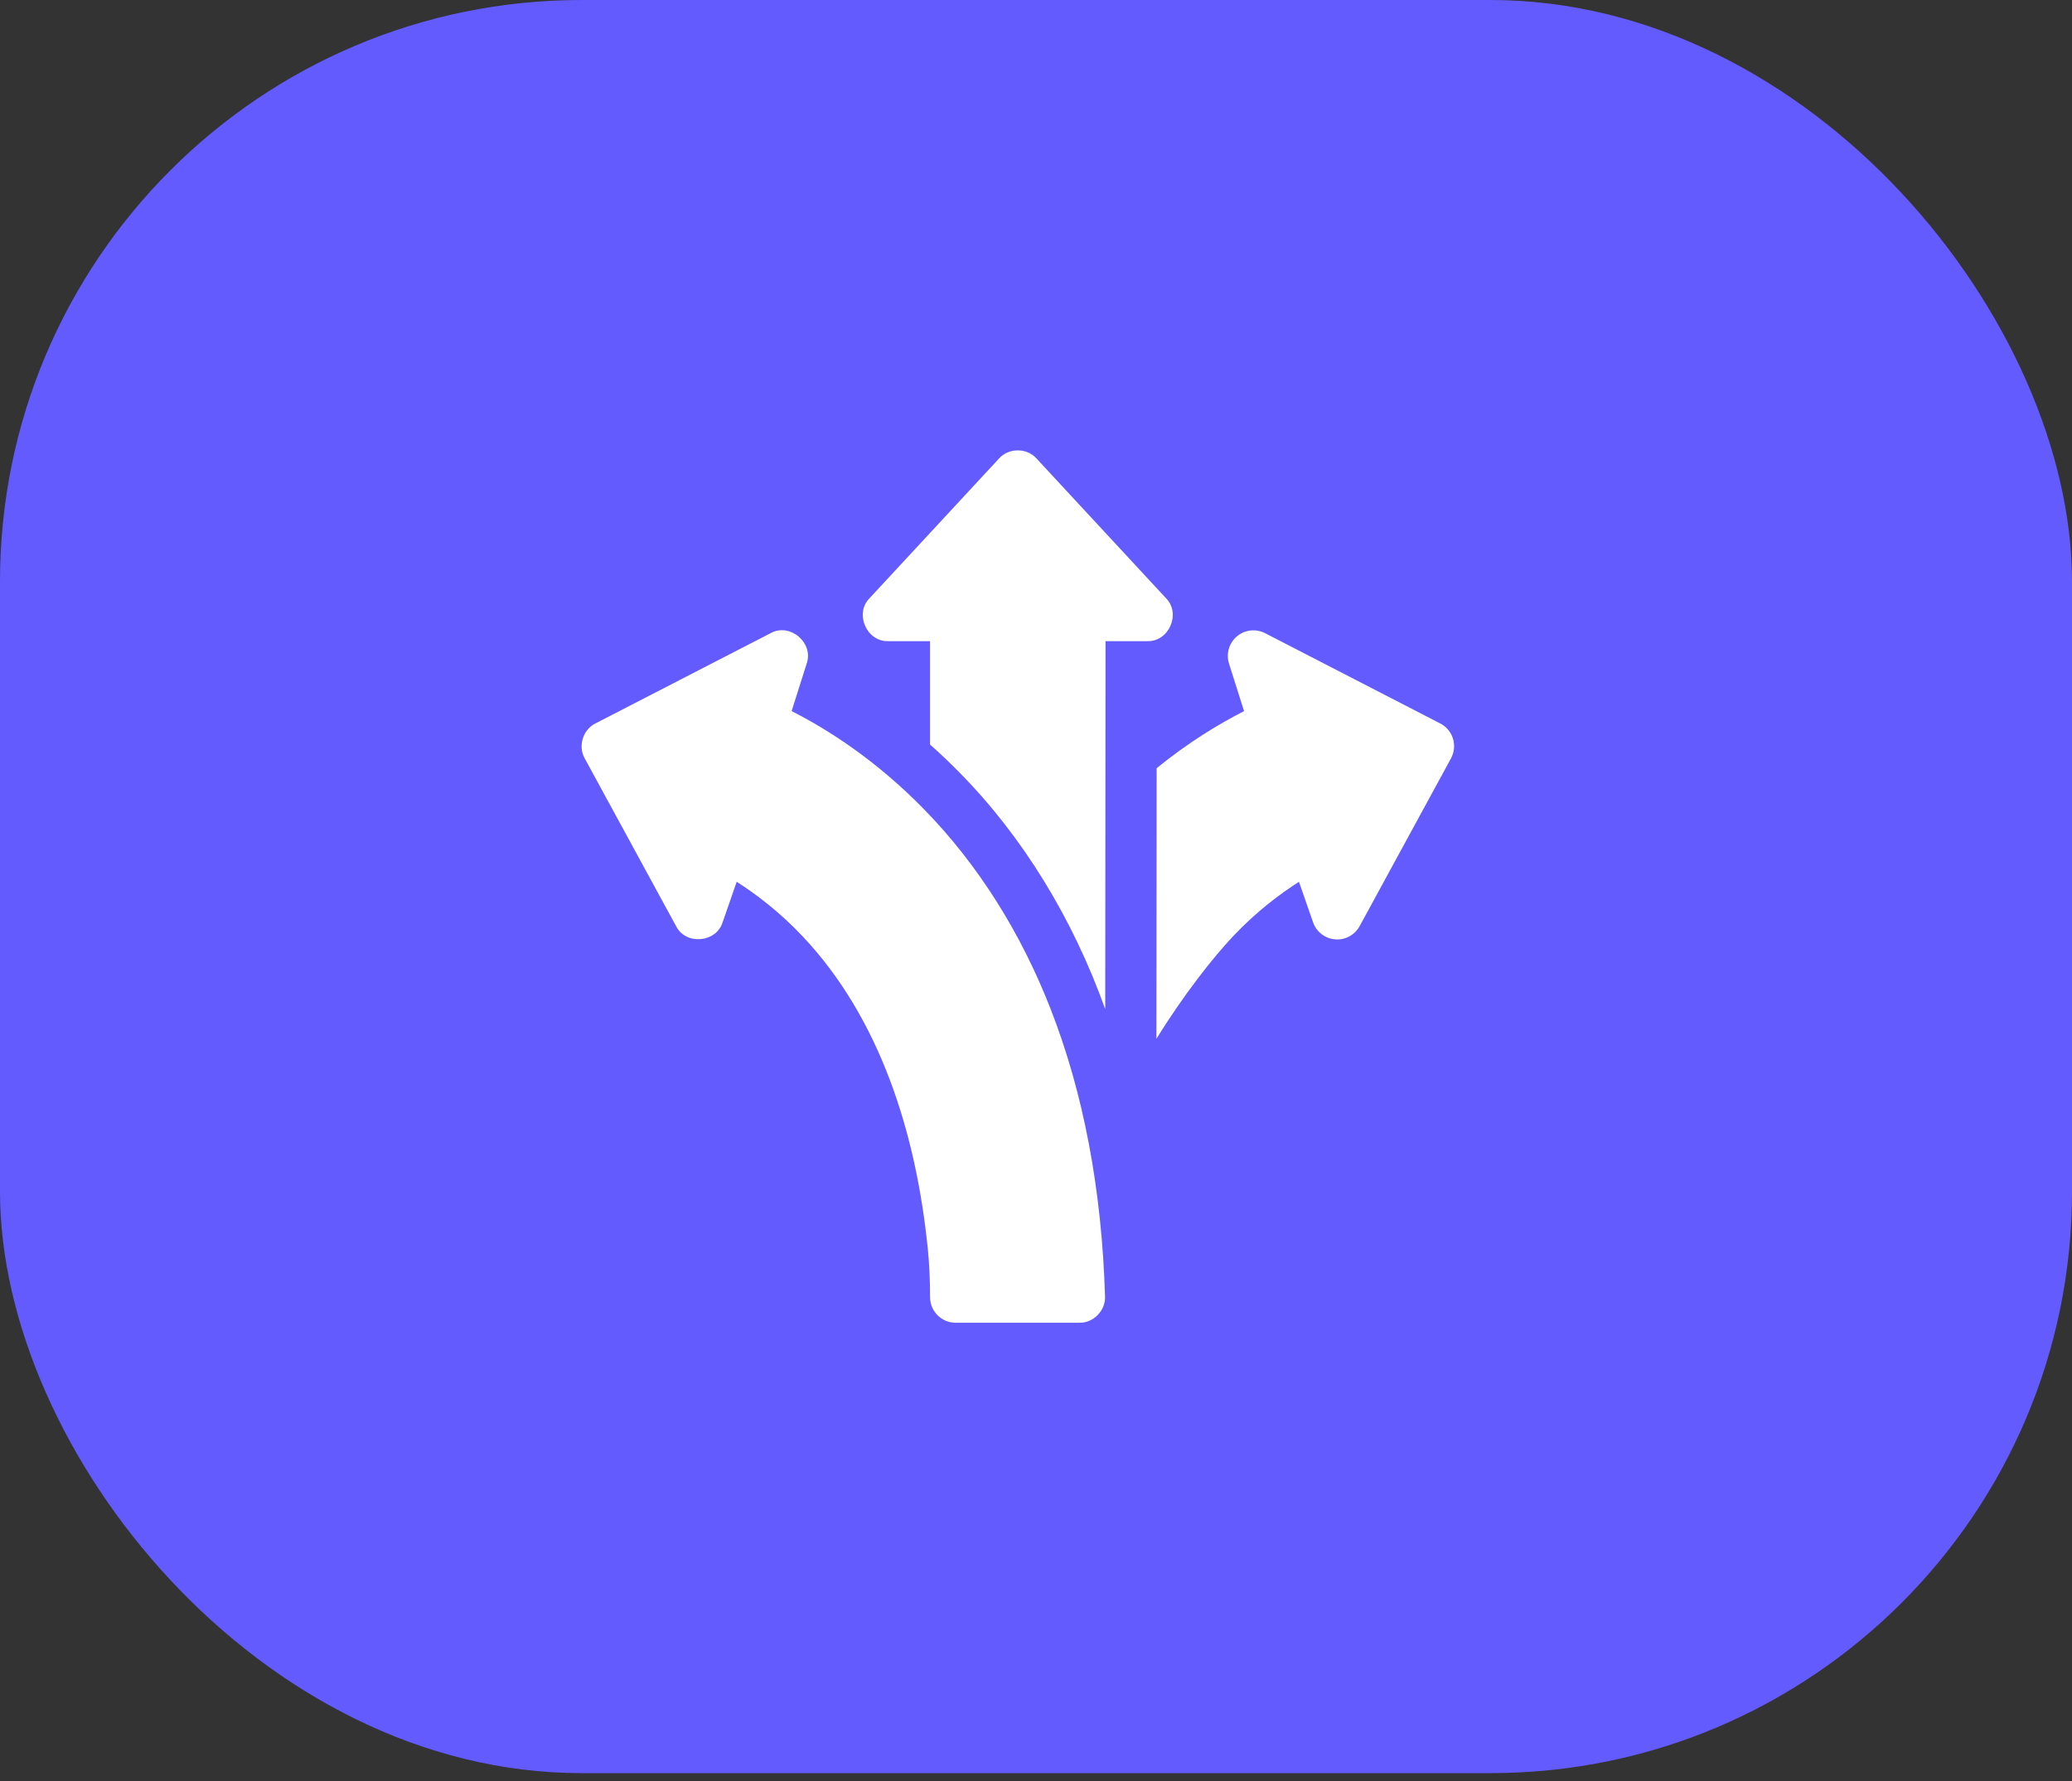 <svg width="57" height="49" viewBox="0 0 57 49" fill="none" xmlns="http://www.w3.org/2000/svg">
<rect x="0" y="0" width="57" height="49" fill="#333333" stroke="none"/>
<rect width="57" height="48.781" rx="16" fill="#645BFF"/>
<g clip-path="url(#clip0_99_9802)">
<path d="M39.916 20.864L37.403 25.479C37.271 25.723 37.006 25.866 36.728 25.843C36.451 25.82 36.213 25.636 36.122 25.373L35.734 24.259C35.214 24.591 34.561 25.08 33.922 25.757C33.361 26.351 32.545 27.39 31.812 28.581L31.819 21.134C32.697 20.42 33.533 19.915 34.224 19.564L33.81 18.257C33.724 17.986 33.81 17.691 34.027 17.507C34.244 17.324 34.55 17.29 34.803 17.42L39.62 19.903C39.789 19.989 39.915 20.14 39.971 20.321C40.026 20.502 40.006 20.698 39.916 20.864Z" fill="white"/>
<path d="M31.561 17.639H30.413L30.404 27.762C29.517 25.278 28.138 23.019 26.402 21.26C26.137 20.989 25.864 20.73 25.585 20.482V17.639H24.436C23.841 17.659 23.501 16.881 23.921 16.458L27.483 12.614C27.747 12.316 28.25 12.316 28.514 12.614L32.077 16.458C32.496 16.881 32.157 17.659 31.561 17.639Z" fill="white"/>
<path d="M28.896 27.743C28.095 25.696 26.93 23.803 25.4 22.244C24.093 20.911 22.782 20.073 21.777 19.563L22.191 18.257C22.393 17.685 21.729 17.123 21.198 17.42L16.381 19.902C16.036 20.071 15.895 20.53 16.085 20.863L18.598 25.478C18.863 26.008 19.703 25.938 19.879 25.373L20.266 24.259C20.787 24.591 21.439 25.08 22.078 25.757C24.209 28.014 25.206 31.172 25.526 34.382C25.566 34.793 25.586 35.219 25.586 35.687C25.586 36.075 25.901 36.39 26.289 36.39H29.696C30.081 36.398 30.419 36.05 30.399 35.665C30.31 32.726 29.805 30.061 28.896 27.743Z" fill="white"/>
</g>
<defs>
<clipPath id="clip0_99_9802">
<rect width="24" height="24" fill="white" transform="translate(16 12.391)"/>
</clipPath>
</defs>
</svg>
